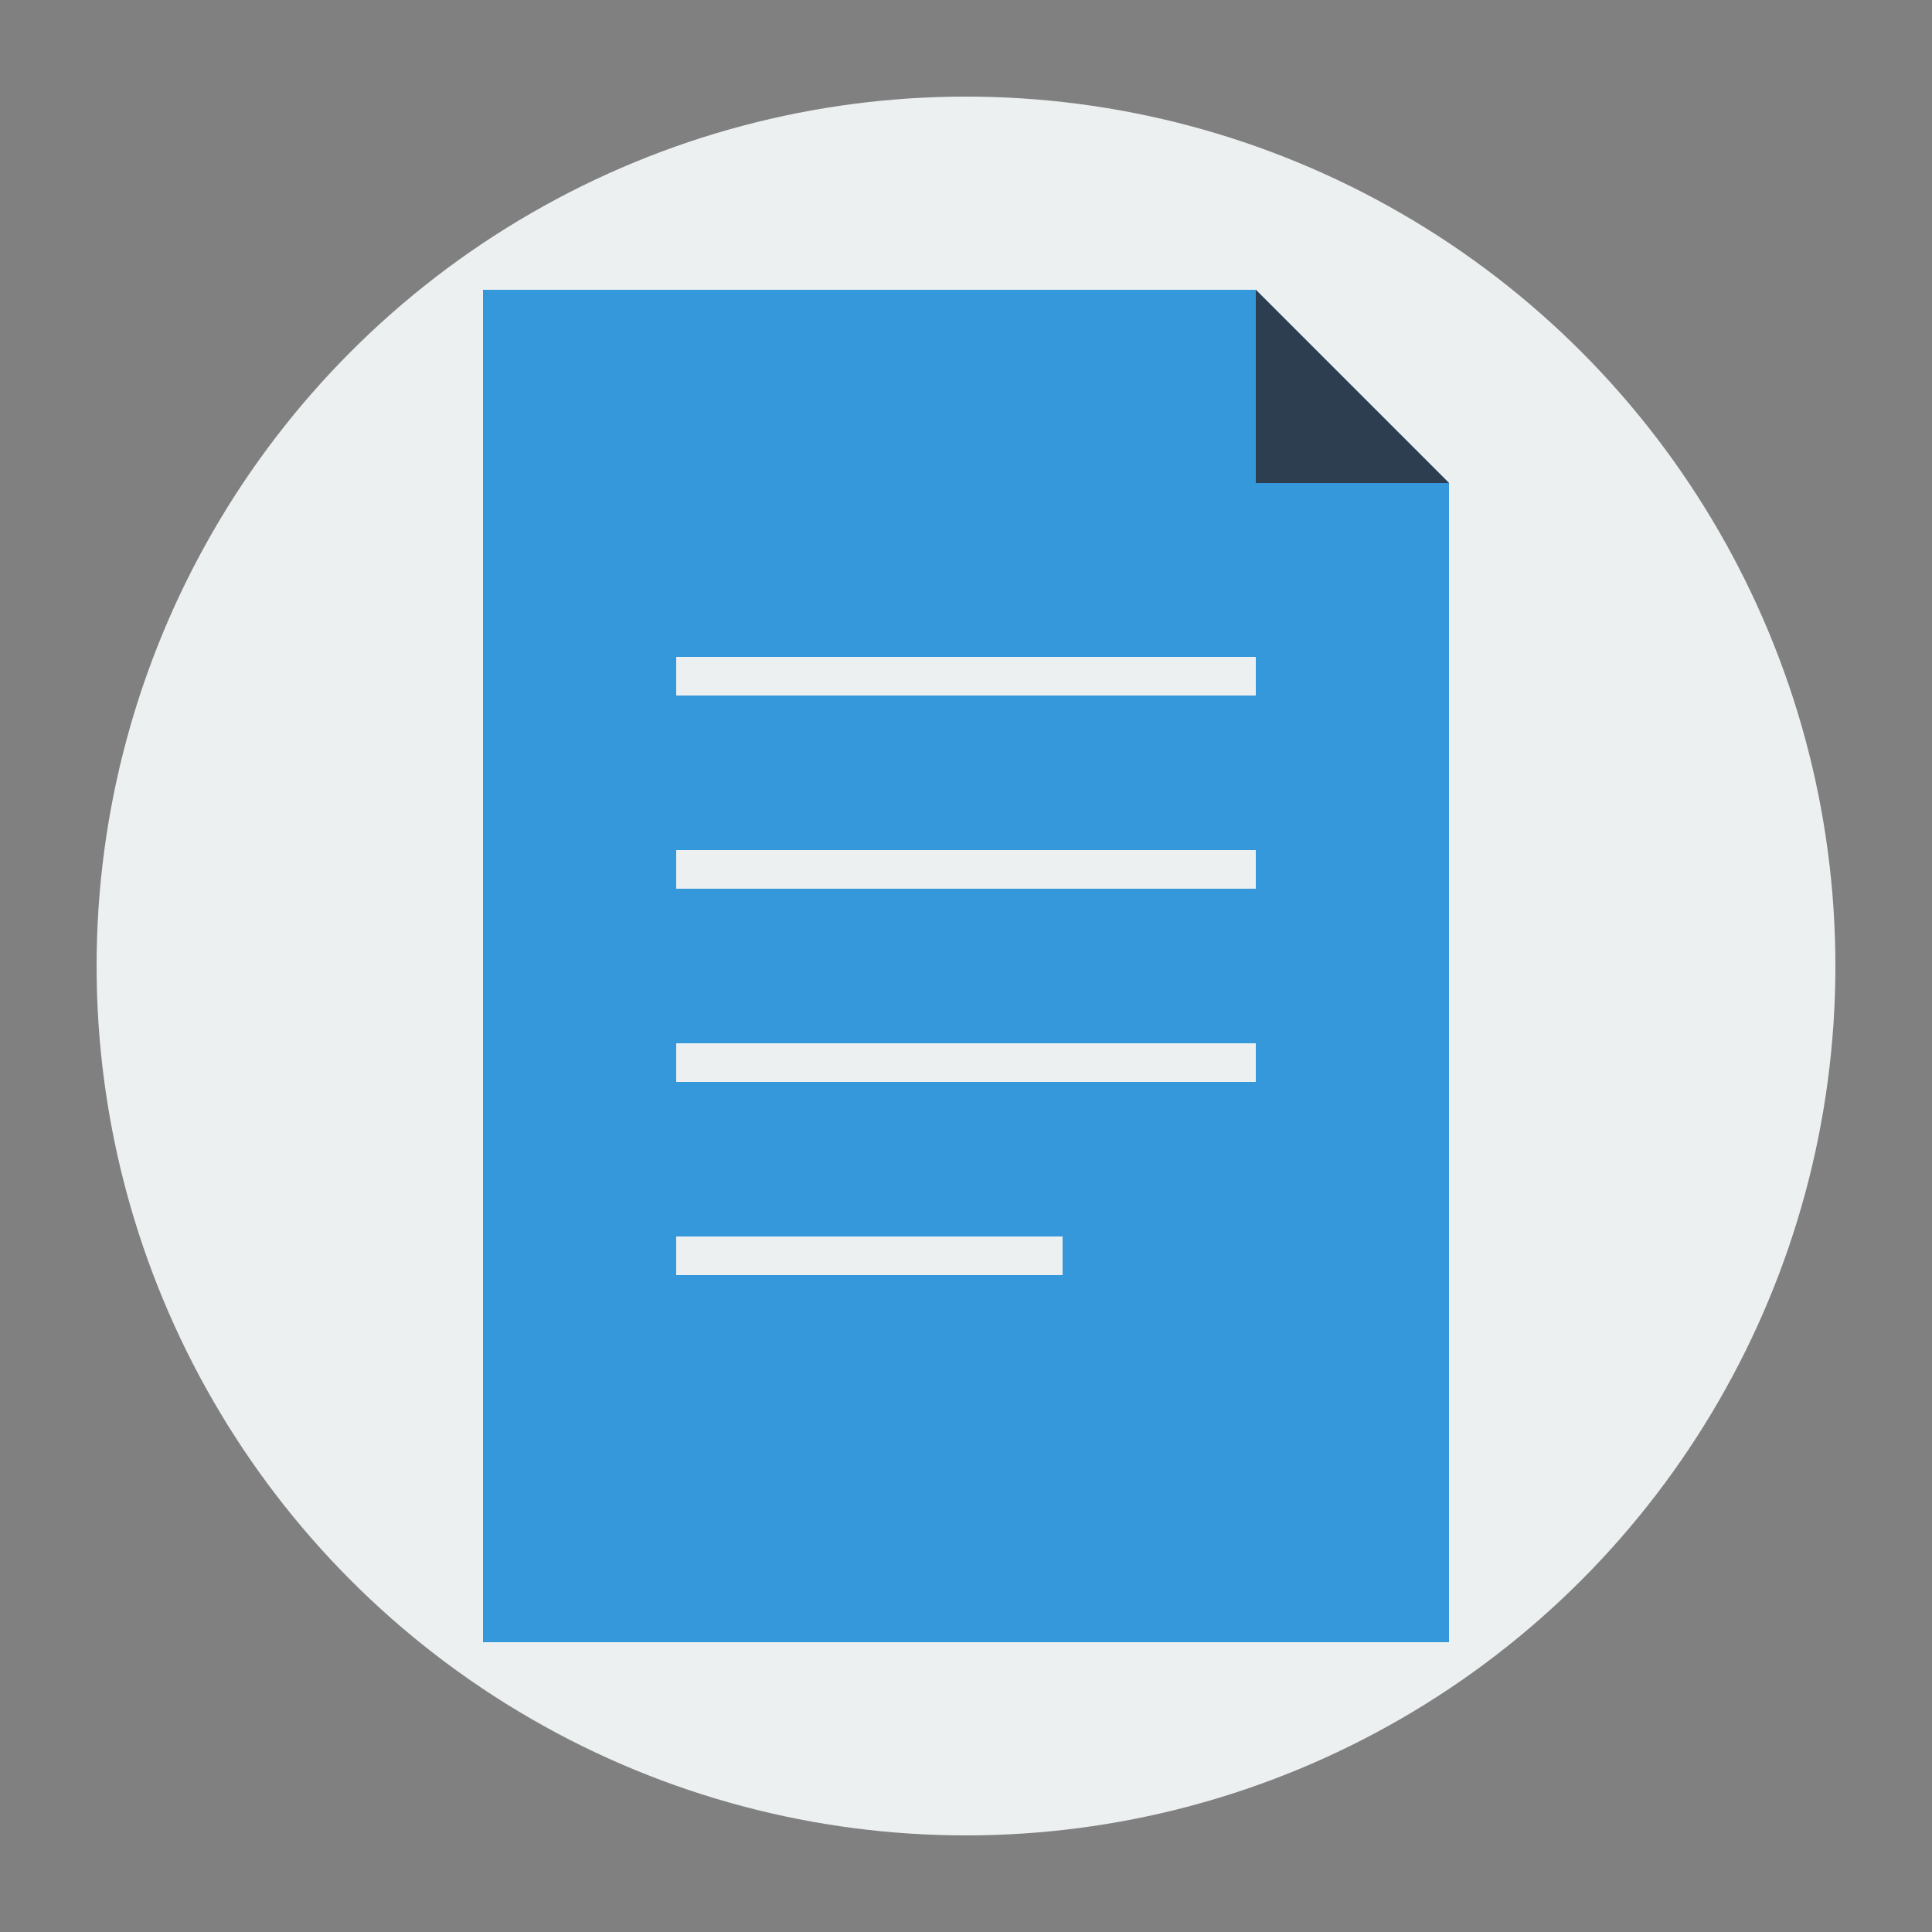 <?xml version="1.0" encoding="UTF-8"?>
<svg width="100" height="100" viewBox="0 0 100 100" xmlns="http://www.w3.org/2000/svg">
  <rect x="0" y="0" width="100" height="100" fill="#808080" stroke="none"/>
  <circle cx="50" cy="50" r="45" fill="#ecf0f1"/>
  
  <!-- Document Icon -->
  <g transform="translate(25, 15)">
    <!-- Main Document -->
    <path d="M10,0 L40,0 L50,10 L50,70 L0,70 L0,0 L10,0" fill="#3498db"/>
    
    <!-- Folded Corner -->
    <path d="M40,0 L40,10 L50,10 L40,0" fill="#2c3e50"/>
    
    <!-- Document Lines -->
    <line x1="10" y1="20" x2="40" y2="20" stroke="#ecf0f1" stroke-width="2"/>
    <line x1="10" y1="30" x2="40" y2="30" stroke="#ecf0f1" stroke-width="2"/>
    <line x1="10" y1="40" x2="40" y2="40" stroke="#ecf0f1" stroke-width="2"/>
    <line x1="10" y1="50" x2="30" y2="50" stroke="#ecf0f1" stroke-width="2"/>
  </g>
</svg>